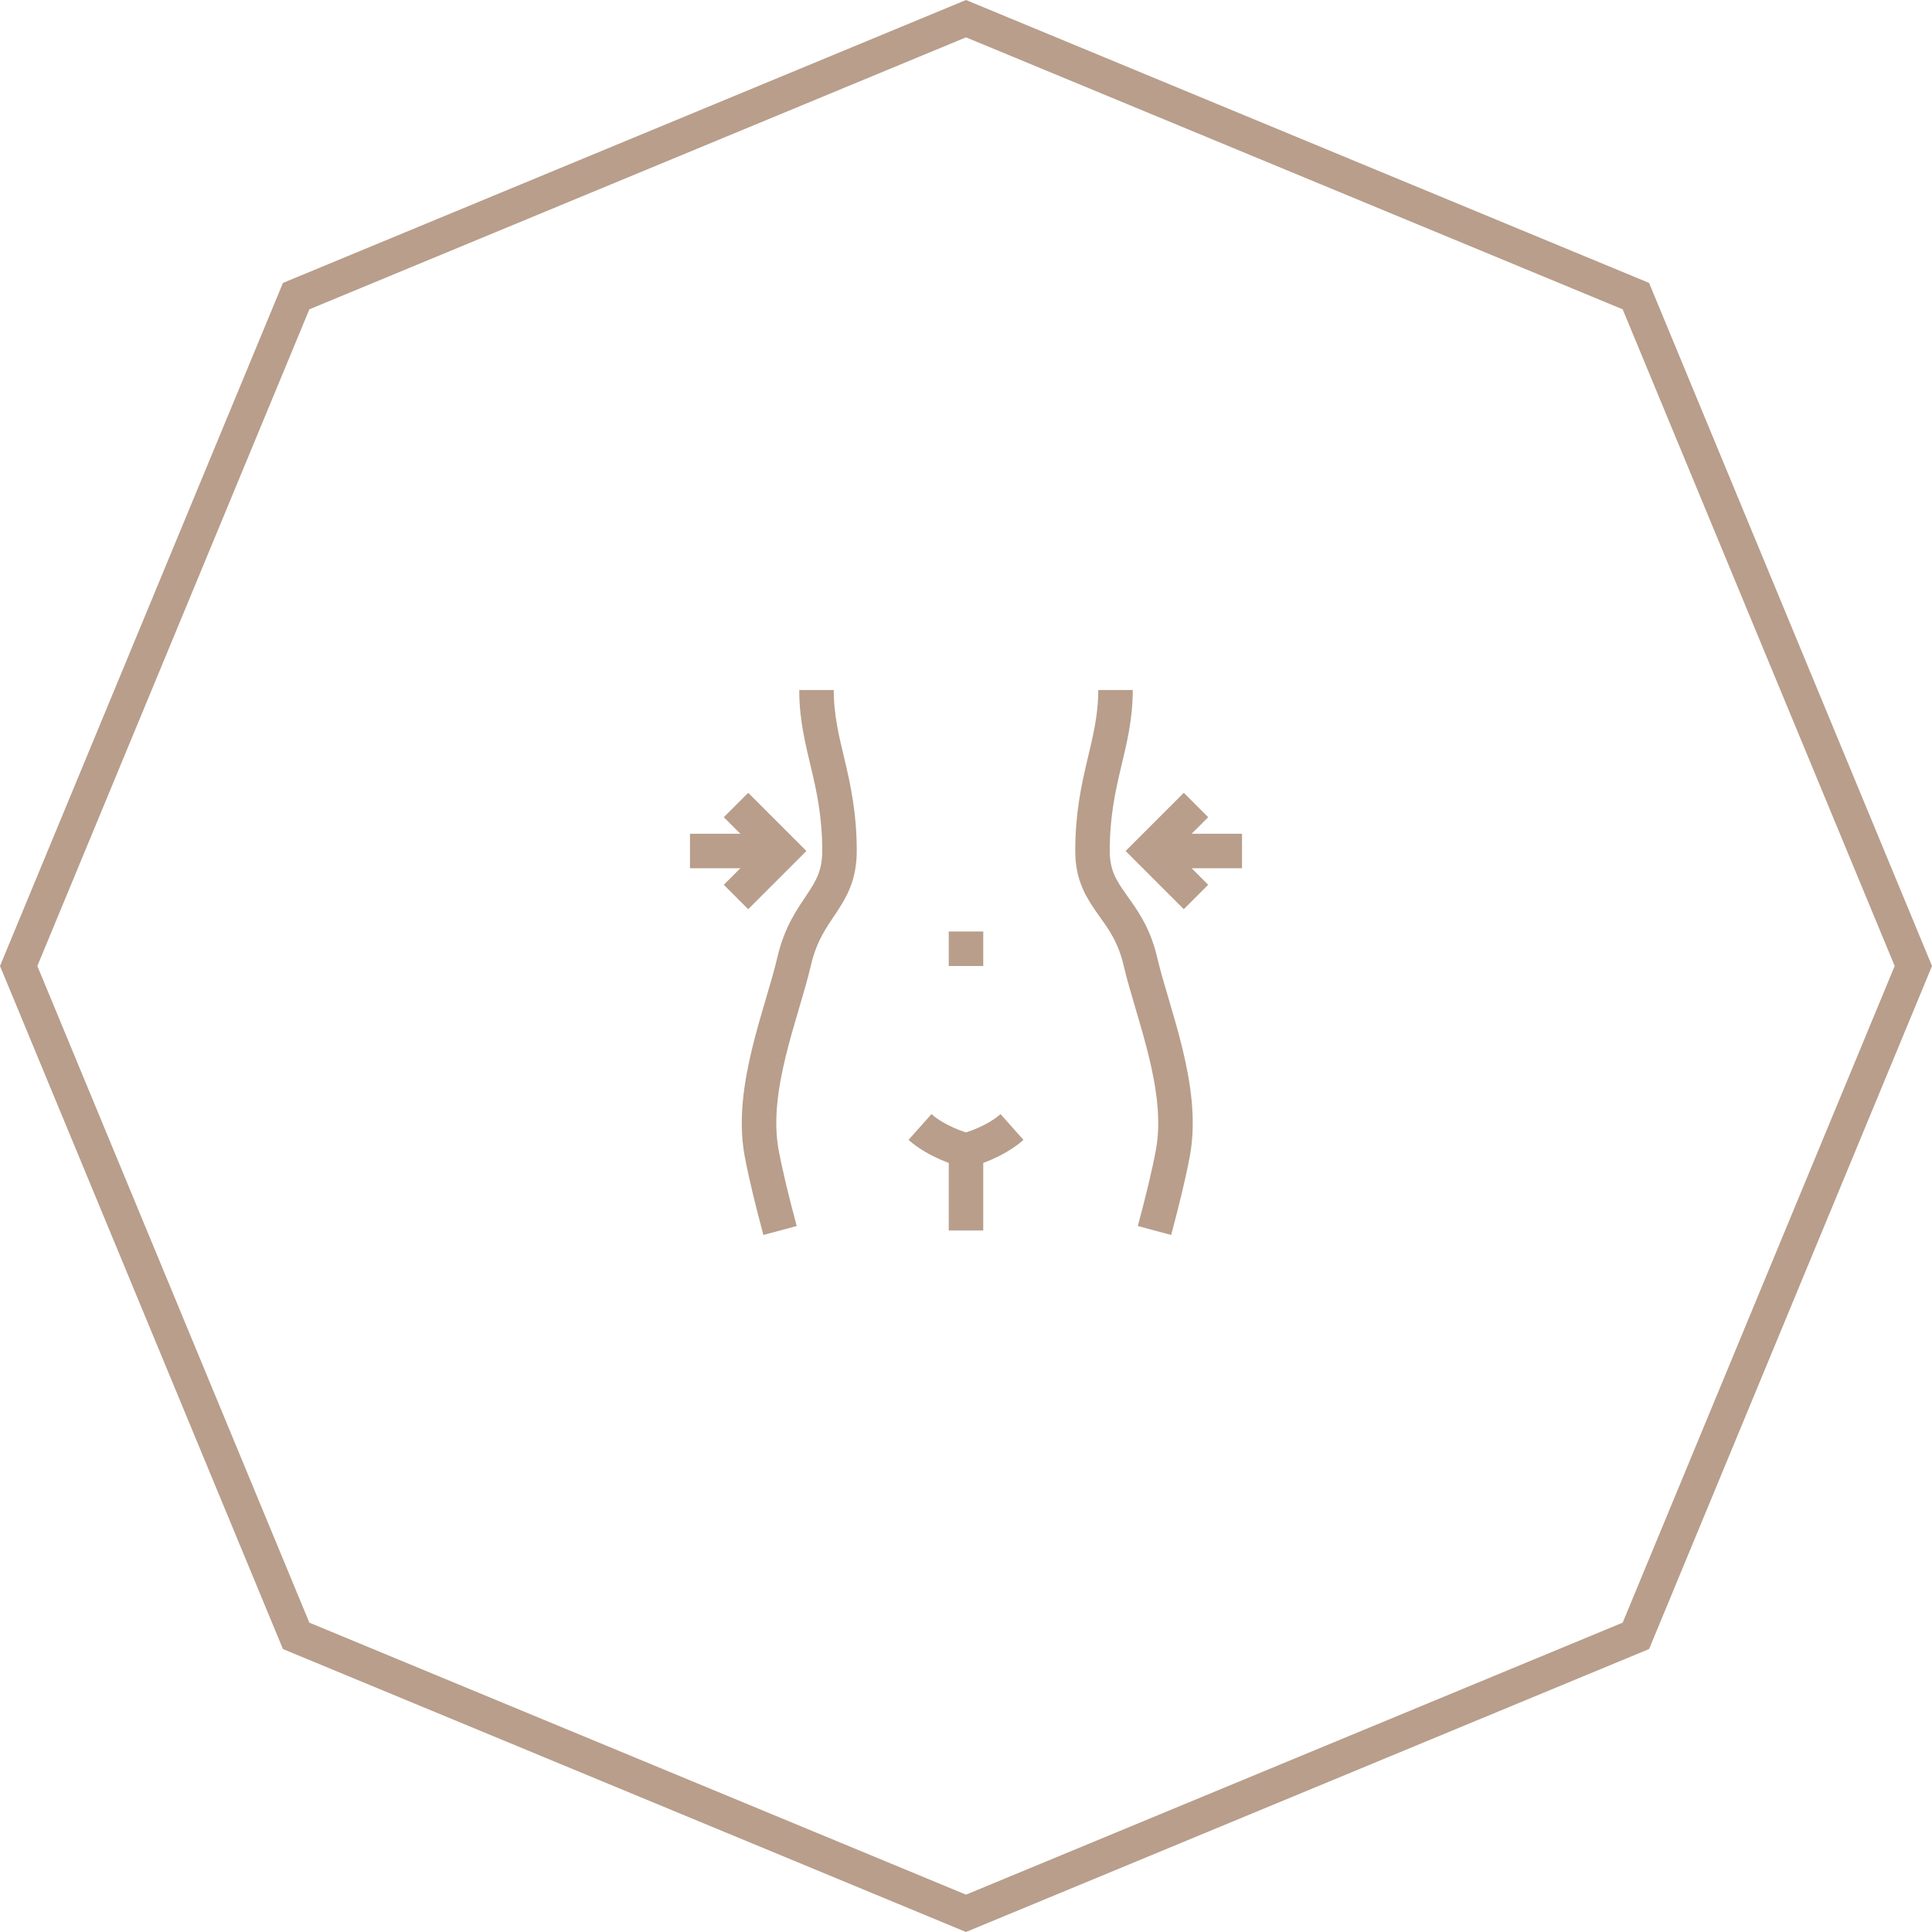<svg width="84" height="84" viewBox="0 0 84 84" fill="none" xmlns="http://www.w3.org/2000/svg">
<g clip-path="url(#clip0_4389_2428)">
<path d="M12.876 12.875L0.812 42L12.876 71.124L42 83.188L71.125 71.124L83.189 42L71.125 12.875L42 0.812L12.876 12.875Z" stroke="#B89E8B" stroke-width="1.5"/>
<path d="M48.5 30C48.5 32.42 47.5 33.875 47.5 37C47.5 39.105 49.02 39.4 49.58 41.79C50.11 44.06 51.505 47.325 51 50.1C50.825 51.055 50.52 52.29 50.195 53.5" stroke="#B89E8B" stroke-width="1.5" stroke-miterlimit="10"/>
<path d="M35.5 30C35.5 32.42 36.5 33.875 36.5 37C36.5 39.105 35.085 39.4 34.53 41.79C34 44.06 32.605 47.325 33.11 50.1C33.285 51.055 33.59 52.29 33.915 53.5" stroke="#B89E8B" stroke-width="1.5" stroke-miterlimit="10"/>
<path d="M44 49C43.28 49.64 42.155 50 42 50" stroke="#B89E8B" stroke-width="1.5" stroke-miterlimit="10"/>
<path d="M40 49C40.72 49.64 41.845 50 42 50" stroke="#B89E8B" stroke-width="1.5" stroke-miterlimit="10"/>
<path d="M42 40.5V42" stroke="#B89E8B" stroke-width="1.5" stroke-miterlimit="10"/>
<path d="M42 53.5V50" stroke="#B89E8B" stroke-width="1.5" stroke-miterlimit="10"/>
<path d="M34 37H30" stroke="#B89E8B" stroke-width="1.5" stroke-miterlimit="10"/>
<path d="M32 35L34 37L32 39" stroke="#B89E8B" stroke-width="1.5" stroke-miterlimit="10"/>
<path d="M50 37H54" stroke="#B89E8B" stroke-width="1.5" stroke-miterlimit="10"/>
<path d="M52 35L50 37L52 39" stroke="#B89E8B" stroke-width="1.5" stroke-miterlimit="10"/>
</g>
<defs>
<clipPath id="clip0_4389_2428">
<rect width="84" height="84" fill="white"/>
</clipPath>
</defs>
</svg>
